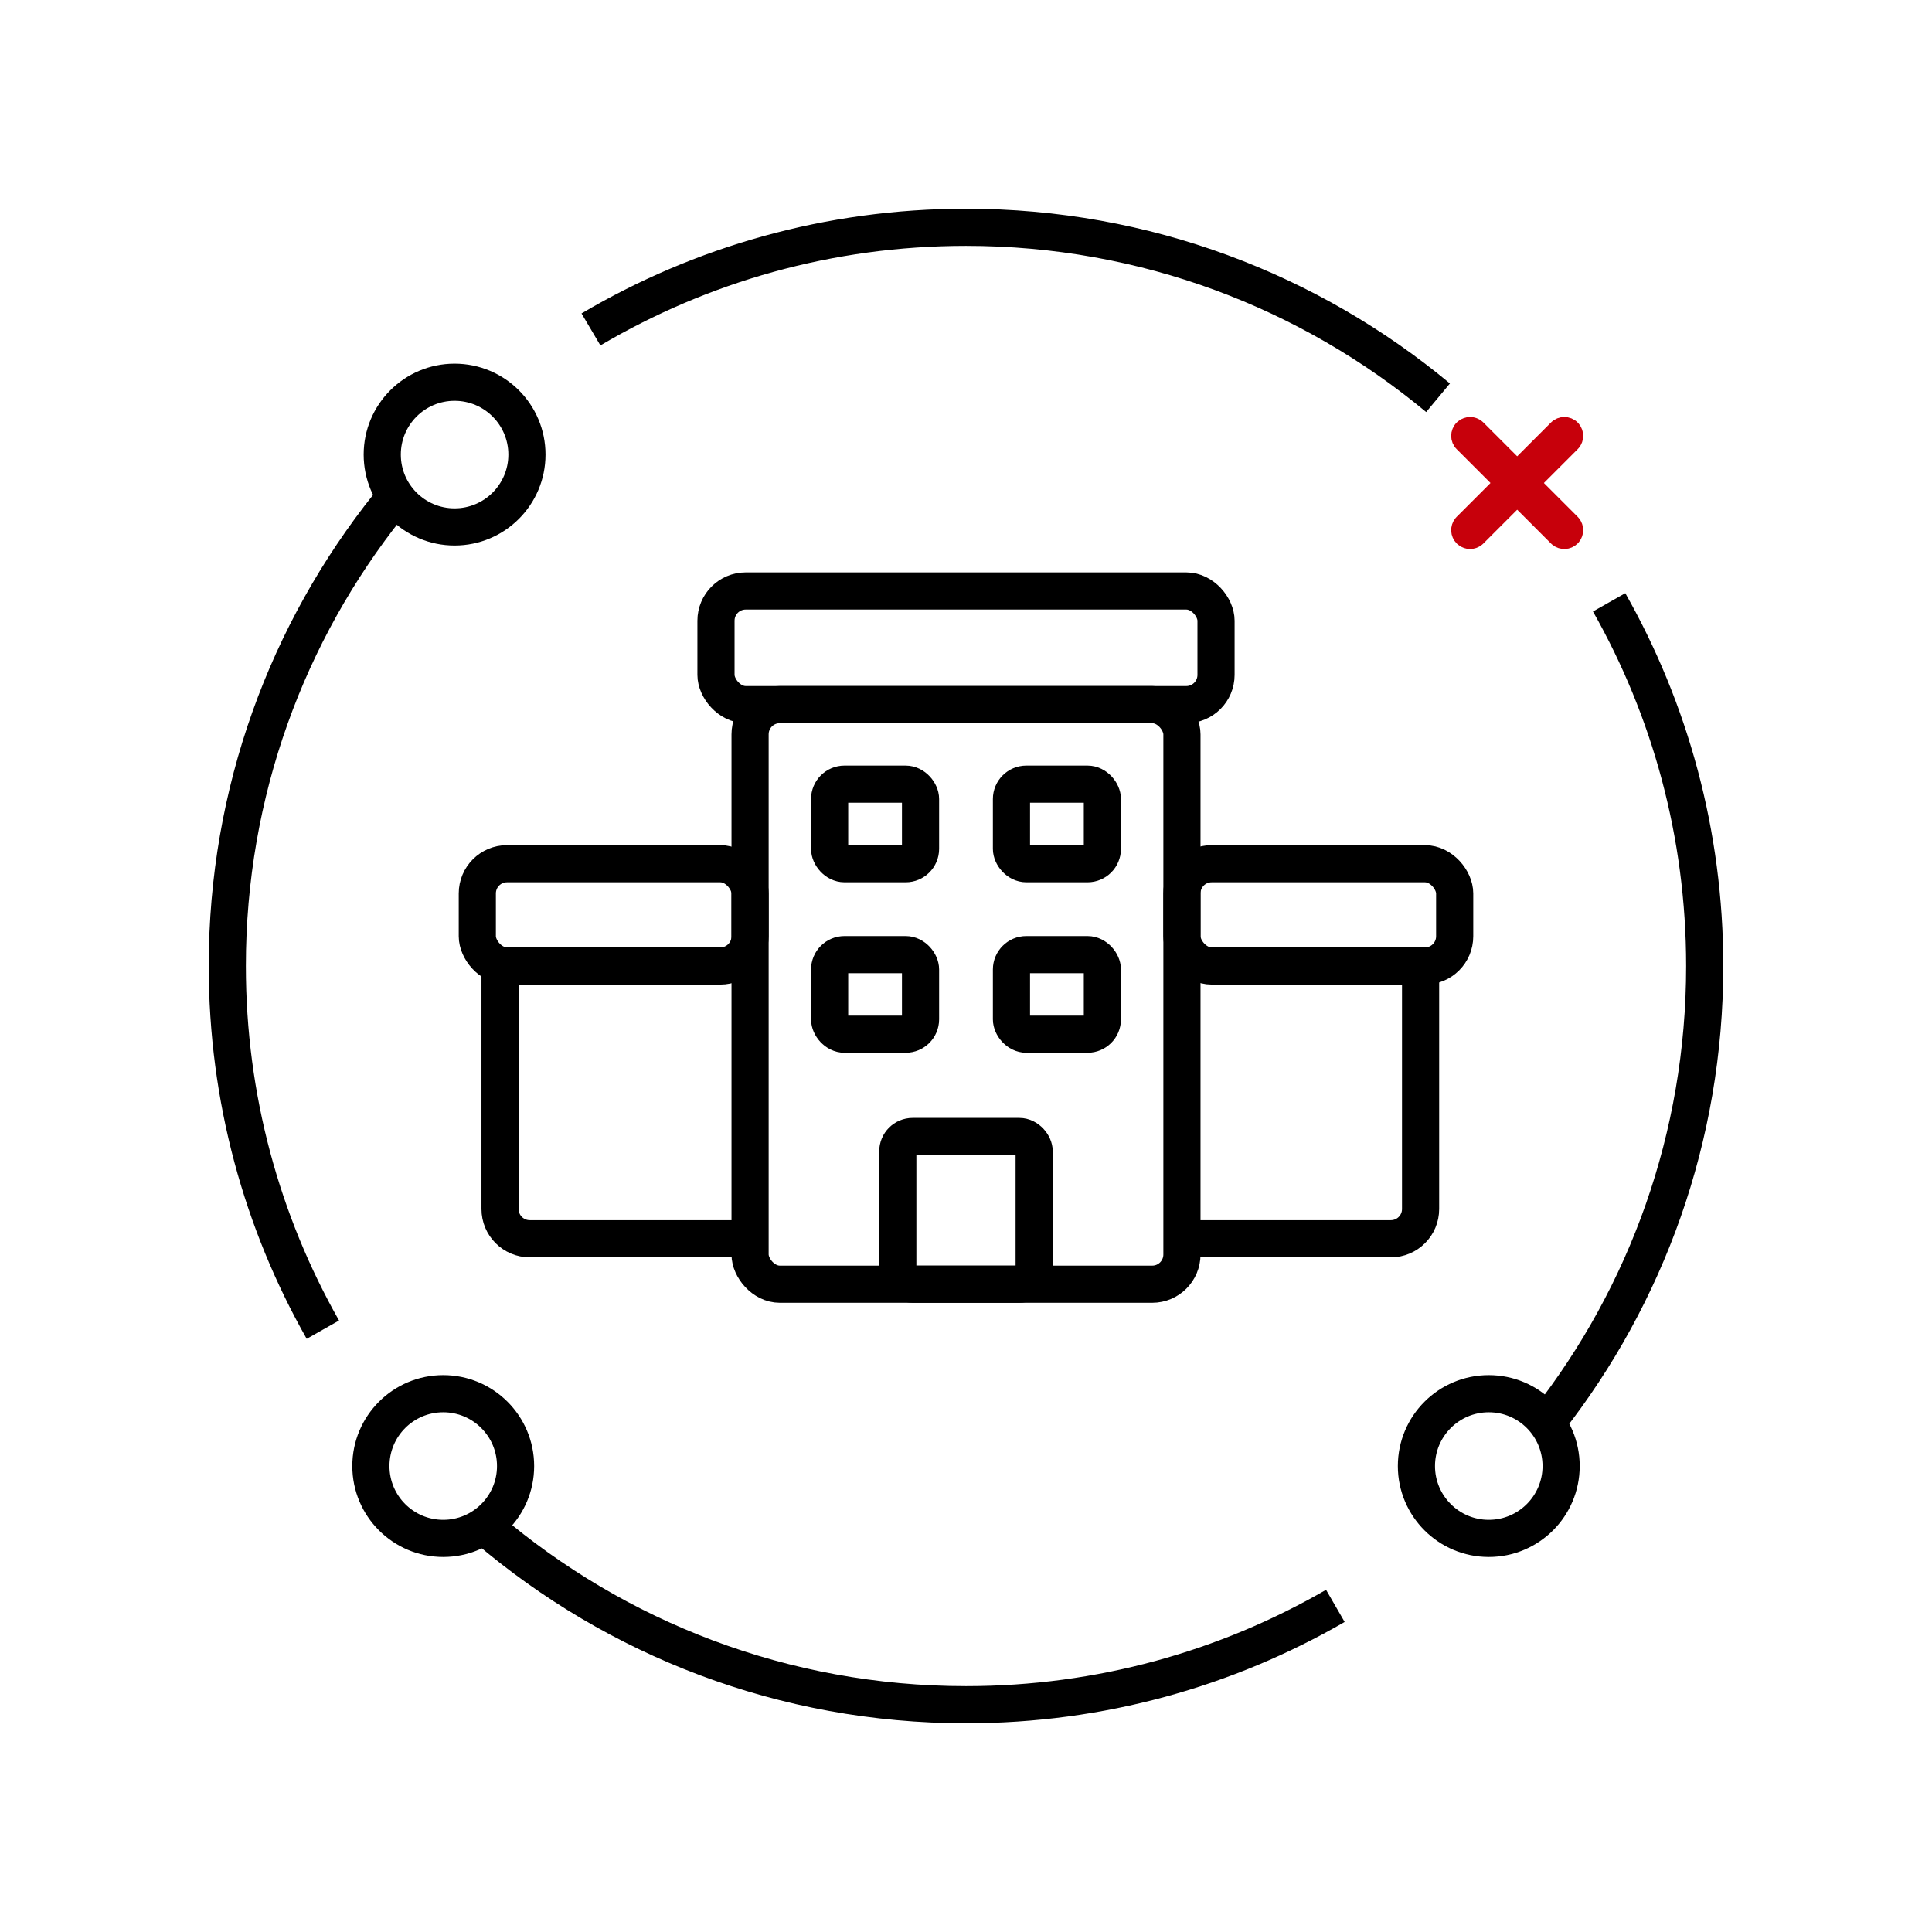 <svg width="130" height="130" viewBox="0 0 130 130" fill="none" xmlns="http://www.w3.org/2000/svg">
<path d="M39.764 22.167C47.161 17.8 55.788 15.294 65 15.294C77.078 15.294 88.149 19.602 96.763 26.765M21.725 89.471C17.631 82.247 15.294 73.896 15.294 65C15.294 53.289 19.344 42.524 26.119 34.029M89.853 108.056C82.542 112.285 74.053 114.706 65 114.706C52.709 114.706 41.459 110.245 32.783 102.853M108.275 40.529C112.369 47.754 114.706 56.104 114.706 65C114.706 76.536 110.776 87.154 104.182 95.588" stroke="black" stroke-width="2.5"/>
<circle cx="30.588" cy="30.588" r="4.868" stroke="black" stroke-width="2.5"/>
<circle cx="29.824" cy="98.647" r="4.868" stroke="black" stroke-width="2.5"/>
<circle cx="100.176" cy="98.647" r="4.868" stroke="black" stroke-width="2.5"/>
<rect x="48.177" y="39.765" width="33.647" height="7.647" rx="2" stroke="black" stroke-width="2.5"/>
<rect x="55.823" y="52.765" width="6.118" height="5.353" rx="1" stroke="black" stroke-width="2.5"/>
<rect x="68.059" y="52.765" width="6.118" height="5.353" rx="1" stroke="black" stroke-width="2.5"/>
<rect x="55.823" y="64.235" width="6.118" height="5.353" rx="1" stroke="black" stroke-width="2.5"/>
<rect x="60.411" y="76.471" width="9.176" height="9.941" rx="1" stroke="black" stroke-width="2.5"/>
<rect x="68.059" y="64.235" width="6.118" height="5.353" rx="1" stroke="black" stroke-width="2.5"/>
<rect x="50.471" y="47.412" width="29.059" height="39" rx="2" stroke="black" stroke-width="2.5"/>
<rect x="32.117" y="58.118" width="18.353" height="6.882" rx="2" stroke="black" stroke-width="2.5"/>
<rect x="79.529" y="58.118" width="18.353" height="6.882" rx="2" stroke="black" stroke-width="2.5"/>
<path d="M95.588 65V81.353C95.588 82.457 94.693 83.353 93.588 83.353H79.529" stroke="black" stroke-width="2.5"/>
<path d="M33.647 65V81.353C33.647 82.457 34.542 83.353 35.647 83.353H49.705" stroke="black" stroke-width="2.5"/>
<path d="M98.431 28.732C98.713 28.502 99.12 28.501 99.402 28.732L99.461 28.784L105.804 35.127L105.856 35.186C106.086 35.468 106.087 35.875 105.856 36.157L105.804 36.216C105.522 36.498 105.076 36.515 104.773 36.269L104.715 36.216L98.372 29.873C98.071 29.573 98.071 29.085 98.372 28.784L98.431 28.732Z" fill="#C7000B" stroke="#C7000B"/>
<path d="M105.856 28.843C106.087 29.125 106.087 29.532 105.856 29.815L105.804 29.873L99.461 36.216L99.402 36.269C99.12 36.499 98.713 36.499 98.431 36.269L98.372 36.216C98.09 35.934 98.073 35.488 98.319 35.186L98.372 35.127L104.715 28.784C105.016 28.484 105.503 28.484 105.804 28.784L105.856 28.843Z" fill="#C7000B" stroke="#C7000B"/>
</svg>
